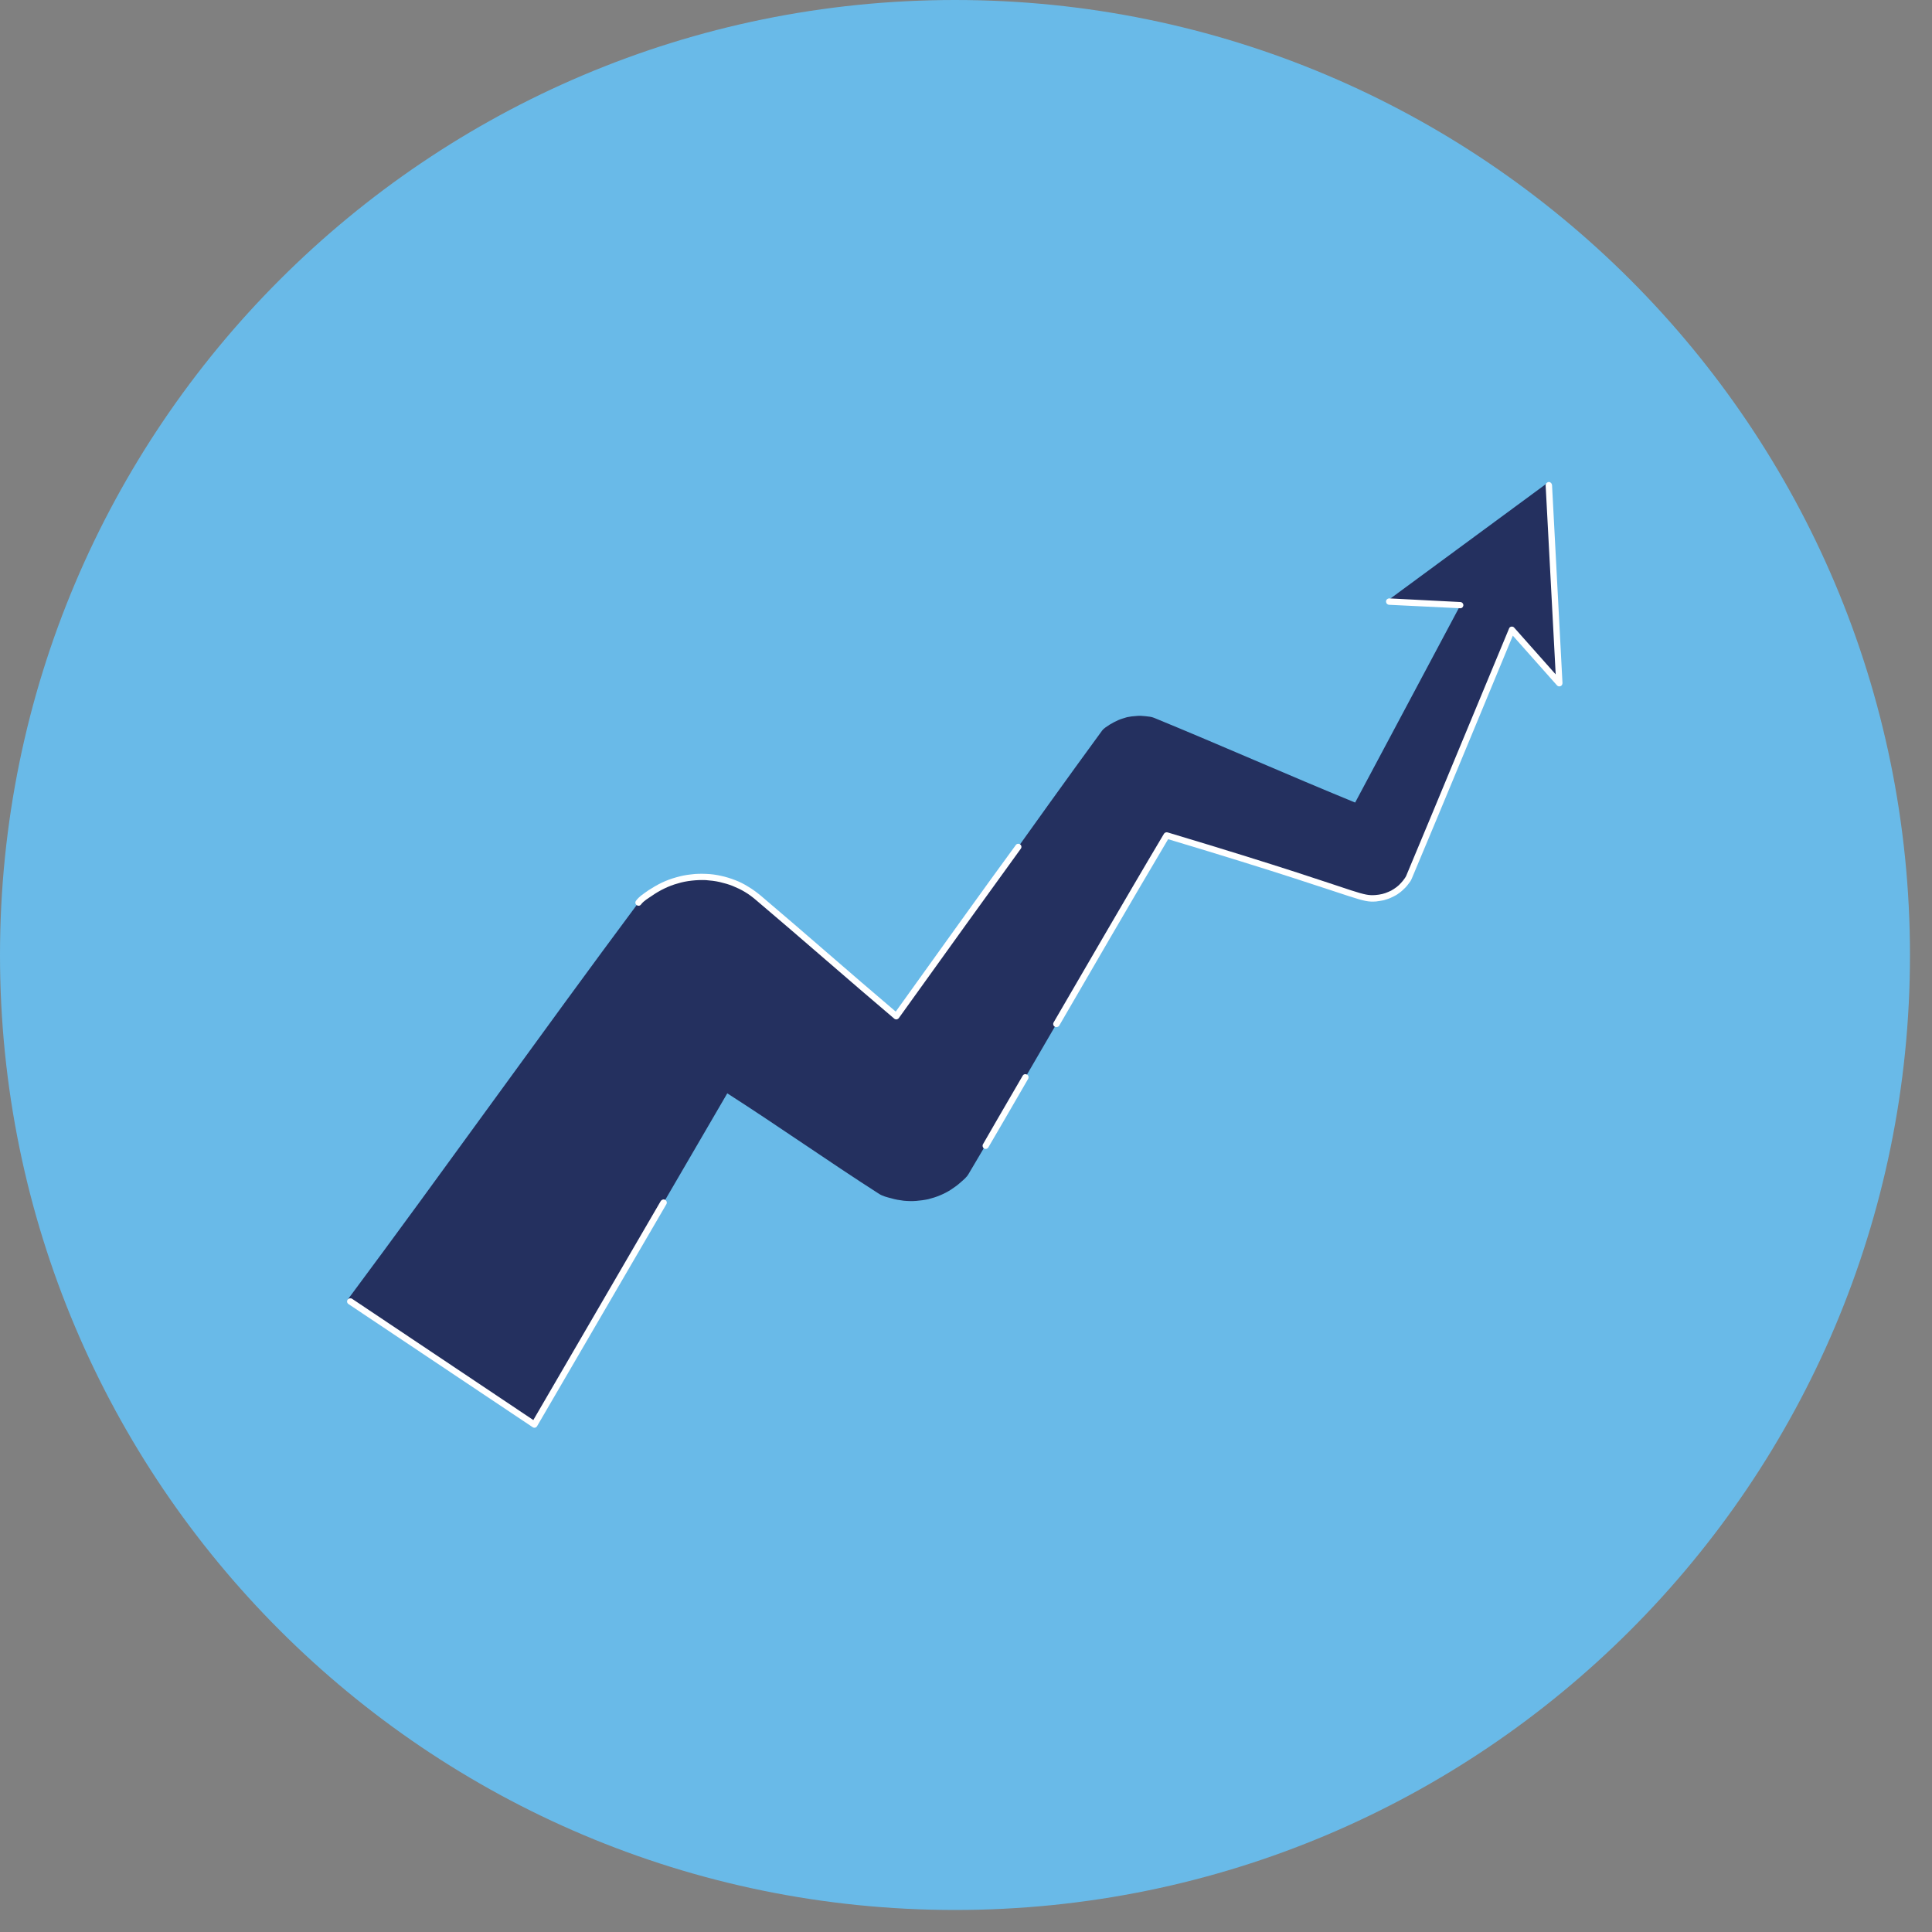 <svg xmlns="http://www.w3.org/2000/svg" xmlns:xlink="http://www.w3.org/1999/xlink" width="58" zoomAndPan="magnify" viewBox="0 0 43.5 43.5" height="58" preserveAspectRatio="xMidYMid meet" version="1.2"><rect x="0" y="0" width="43.5" height="43.5" fill="#808080" stroke="none"/><defs><clipPath id="1ccff51015"><path d="M 0 0 L 43.004 0 L 43.004 43.004 L 0 43.004 Z M 0 0 "/></clipPath><clipPath id="29d6c53e8c"><path d="M 21.504 0 C 9.629 0 0 9.629 0 21.504 C 0 33.379 9.629 43.004 21.504 43.004 C 33.379 43.004 43.004 33.379 43.004 21.504 C 43.004 9.629 33.379 0 21.504 0 Z M 21.504 0 "/></clipPath><clipPath id="41eab6b947"><path d="M 7.816 10.852 L 35.18 10.852 L 35.18 32.148 L 7.816 32.148 Z M 7.816 10.852 "/></clipPath><clipPath id="2d1fcc7723"><path d="M 23 10.852 L 35.18 10.852 L 35.18 24 L 23 24 Z M 23 10.852 "/></clipPath><clipPath id="386b336092"><path d="M 7.816 27 L 16 27 L 16 32.148 L 7.816 32.148 Z M 7.816 27 "/></clipPath></defs><g id="dbe3fda594"><g clip-rule="nonzero" clip-path="url(#1ccff51015)"><g clip-rule="nonzero" clip-path="url(#29d6c53e8c)"><path style=" stroke:none;fill-rule:nonzero;fill:#69bae8;fill-opacity:1;" d="M 0 0 L 43.004 0 L 43.004 43.004 L 0 43.004 Z M 0 0 "/></g></g><g clip-rule="nonzero" clip-path="url(#41eab6b947)"><path style=" stroke:none;fill-rule:evenodd;fill:#24305f;fill-opacity:1;" d="M 34.039 14.18 C 33.27 16.035 32.504 17.895 31.723 19.75 C 31.707 19.797 31.676 19.836 31.645 19.875 C 31.613 19.914 31.578 19.949 31.543 19.984 C 31.504 20.02 31.465 20.051 31.422 20.078 C 31.379 20.105 31.332 20.129 31.285 20.148 C 31.238 20.172 31.188 20.188 31.137 20.199 C 31.086 20.211 31.031 20.219 30.98 20.223 C 30.586 20.25 30.609 20.113 26.266 18.812 C 24.766 21.34 23.312 23.902 21.809 26.43 C 21.766 26.508 21.691 26.566 21.625 26.625 C 21.559 26.684 21.484 26.738 21.406 26.789 C 21.332 26.836 21.25 26.879 21.164 26.914 C 21.082 26.949 20.992 26.977 20.902 27 C 20.812 27.02 20.719 27.031 20.629 27.039 C 20.535 27.047 20.438 27.043 20.348 27.035 C 20.25 27.023 20.16 27.008 20.066 26.98 C 19.977 26.957 19.879 26.934 19.797 26.883 C 18.645 26.145 17.527 25.355 16.375 24.617 L 12.031 32.074 L 7.828 29.262 C 10.031 26.301 12.172 23.285 14.375 20.324 C 14.445 20.23 14.547 20.172 14.641 20.109 C 14.73 20.043 14.828 19.988 14.93 19.938 C 15.031 19.891 15.137 19.852 15.242 19.82 C 15.348 19.793 15.457 19.77 15.566 19.758 C 15.676 19.746 15.785 19.742 15.895 19.746 C 16.004 19.754 16.109 19.766 16.219 19.789 C 16.32 19.812 16.426 19.844 16.527 19.883 C 16.625 19.922 16.723 19.969 16.812 20.023 C 16.902 20.078 16.988 20.141 17.07 20.211 C 18.113 21.094 19.137 21.996 20.18 22.879 C 21.742 20.75 23.254 18.582 24.812 16.453 C 24.855 16.395 24.926 16.355 24.984 16.316 C 25.047 16.277 25.109 16.246 25.176 16.215 C 25.238 16.188 25.309 16.168 25.375 16.148 C 25.445 16.133 25.512 16.125 25.582 16.121 C 25.652 16.113 25.719 16.117 25.789 16.125 C 25.855 16.133 25.926 16.137 25.988 16.164 C 27.5 16.785 28.996 17.449 30.512 18.07 L 32.879 13.629 L 31.215 13.543 L 34.867 10.855 L 35.109 15.383 Z M 34.039 14.18 "/></g><g clip-rule="nonzero" clip-path="url(#2d1fcc7723)"><path style=" stroke:none;fill-rule:evenodd;fill:#ffffff;fill-opacity:1;" d="M 34.801 10.93 C 34.801 10.887 34.832 10.855 34.871 10.852 C 34.91 10.852 34.941 10.883 34.945 10.922 L 35.18 15.379 C 35.18 15.41 35.164 15.438 35.137 15.449 C 35.105 15.461 35.074 15.453 35.055 15.43 C 35.055 15.43 34.062 14.312 34.062 14.312 C 33.305 16.133 32.555 17.957 31.789 19.777 C 31.77 19.828 31.734 19.875 31.699 19.918 C 31.668 19.961 31.629 20 31.59 20.035 C 31.551 20.074 31.508 20.105 31.461 20.137 C 31.414 20.168 31.363 20.191 31.312 20.215 C 31.262 20.238 31.207 20.254 31.152 20.27 C 31.098 20.281 31.043 20.289 30.984 20.297 C 30.82 20.309 30.727 20.293 30.379 20.18 C 29.887 20.023 28.867 19.664 26.301 18.895 C 25.855 19.645 25.418 20.395 24.98 21.145 C 24.863 21.344 24.379 22.18 23.848 23.094 C 23.828 23.125 23.781 23.137 23.75 23.117 C 23.715 23.098 23.703 23.055 23.723 23.02 C 24.254 22.105 24.742 21.27 24.855 21.074 C 25.305 20.305 25.75 19.539 26.207 18.773 C 26.223 18.746 26.258 18.734 26.289 18.742 C 28.895 19.523 29.93 19.887 30.422 20.047 C 30.738 20.148 30.824 20.164 30.973 20.152 C 31.023 20.148 31.07 20.141 31.121 20.129 C 31.168 20.117 31.215 20.102 31.258 20.082 C 31.301 20.066 31.344 20.043 31.383 20.016 C 31.422 19.992 31.461 19.961 31.496 19.93 C 31.527 19.898 31.559 19.867 31.586 19.832 C 31.613 19.797 31.641 19.762 31.66 19.723 C 32.438 17.867 33.203 16.008 33.977 14.152 C 33.984 14.129 34.004 14.113 34.027 14.109 C 34.055 14.105 34.078 14.113 34.094 14.133 L 35.027 15.184 Z M 34.801 10.93 "/></g><path style=" stroke:none;fill-rule:evenodd;fill:#ffffff;fill-opacity:1;" d="M 23.027 24.219 C 23.047 24.184 23.09 24.176 23.125 24.195 C 23.16 24.215 23.168 24.258 23.148 24.293 C 22.652 25.152 22.363 25.645 22.254 25.832 C 22.234 25.867 22.191 25.879 22.156 25.859 C 22.125 25.84 22.113 25.793 22.133 25.762 C 22.242 25.57 22.527 25.078 23.027 24.219 Z M 23.027 24.219 "/><g clip-rule="nonzero" clip-path="url(#386b336092)"><path style=" stroke:none;fill-rule:evenodd;fill:#ffffff;fill-opacity:1;" d="M 14.879 27.039 C 14.902 27.008 14.945 26.996 14.977 27.016 C 15.012 27.035 15.023 27.078 15.004 27.113 L 12.094 32.109 C 12.082 32.129 12.066 32.141 12.047 32.145 C 12.027 32.148 12.008 32.145 11.992 32.133 L 7.848 29.363 C 7.812 29.34 7.805 29.297 7.828 29.262 C 7.848 29.23 7.895 29.223 7.926 29.242 L 12.008 31.973 Z M 14.879 27.039 "/></g><path style=" stroke:none;fill-rule:evenodd;fill:#ffffff;fill-opacity:1;" d="M 14.434 20.363 C 14.41 20.398 14.367 20.402 14.336 20.379 C 14.301 20.355 14.297 20.312 14.32 20.281 C 14.391 20.184 14.5 20.117 14.598 20.047 C 14.695 19.984 14.793 19.926 14.898 19.875 C 15.004 19.824 15.113 19.785 15.223 19.754 C 15.332 19.723 15.445 19.699 15.559 19.688 C 15.672 19.672 15.785 19.672 15.898 19.676 C 16.012 19.68 16.121 19.695 16.23 19.719 C 16.34 19.742 16.449 19.777 16.551 19.816 C 16.656 19.855 16.754 19.906 16.848 19.965 C 16.941 20.02 17.031 20.086 17.117 20.156 C 18.141 21.023 19.145 21.91 20.168 22.777 C 21.242 21.281 22.172 19.98 22.871 19.027 C 22.891 18.996 22.938 18.988 22.969 19.012 C 23 19.035 23.008 19.078 22.984 19.109 C 22.281 20.078 21.328 21.402 20.238 22.922 C 20.227 22.938 20.207 22.949 20.188 22.953 C 20.168 22.953 20.148 22.949 20.133 22.934 C 19.09 22.051 18.066 21.148 17.023 20.266 C 16.945 20.199 16.863 20.137 16.777 20.086 C 16.688 20.031 16.594 19.988 16.5 19.949 C 16.402 19.91 16.305 19.883 16.203 19.859 C 16.102 19.836 15.996 19.824 15.891 19.816 C 15.785 19.812 15.68 19.816 15.574 19.828 C 15.469 19.84 15.363 19.859 15.262 19.891 C 15.16 19.918 15.059 19.957 14.961 20.004 C 14.863 20.051 14.77 20.105 14.68 20.168 C 14.594 20.227 14.496 20.281 14.434 20.363 Z M 14.434 20.363 "/><path style=" stroke:none;fill-rule:evenodd;fill:#ffffff;fill-opacity:1;" d="M 32.879 13.555 C 32.918 13.555 32.949 13.59 32.949 13.629 C 32.945 13.668 32.914 13.699 32.875 13.695 L 31.273 13.617 C 31.234 13.613 31.207 13.582 31.207 13.539 C 31.211 13.5 31.242 13.473 31.281 13.473 Z M 32.879 13.555 "/></g></svg>